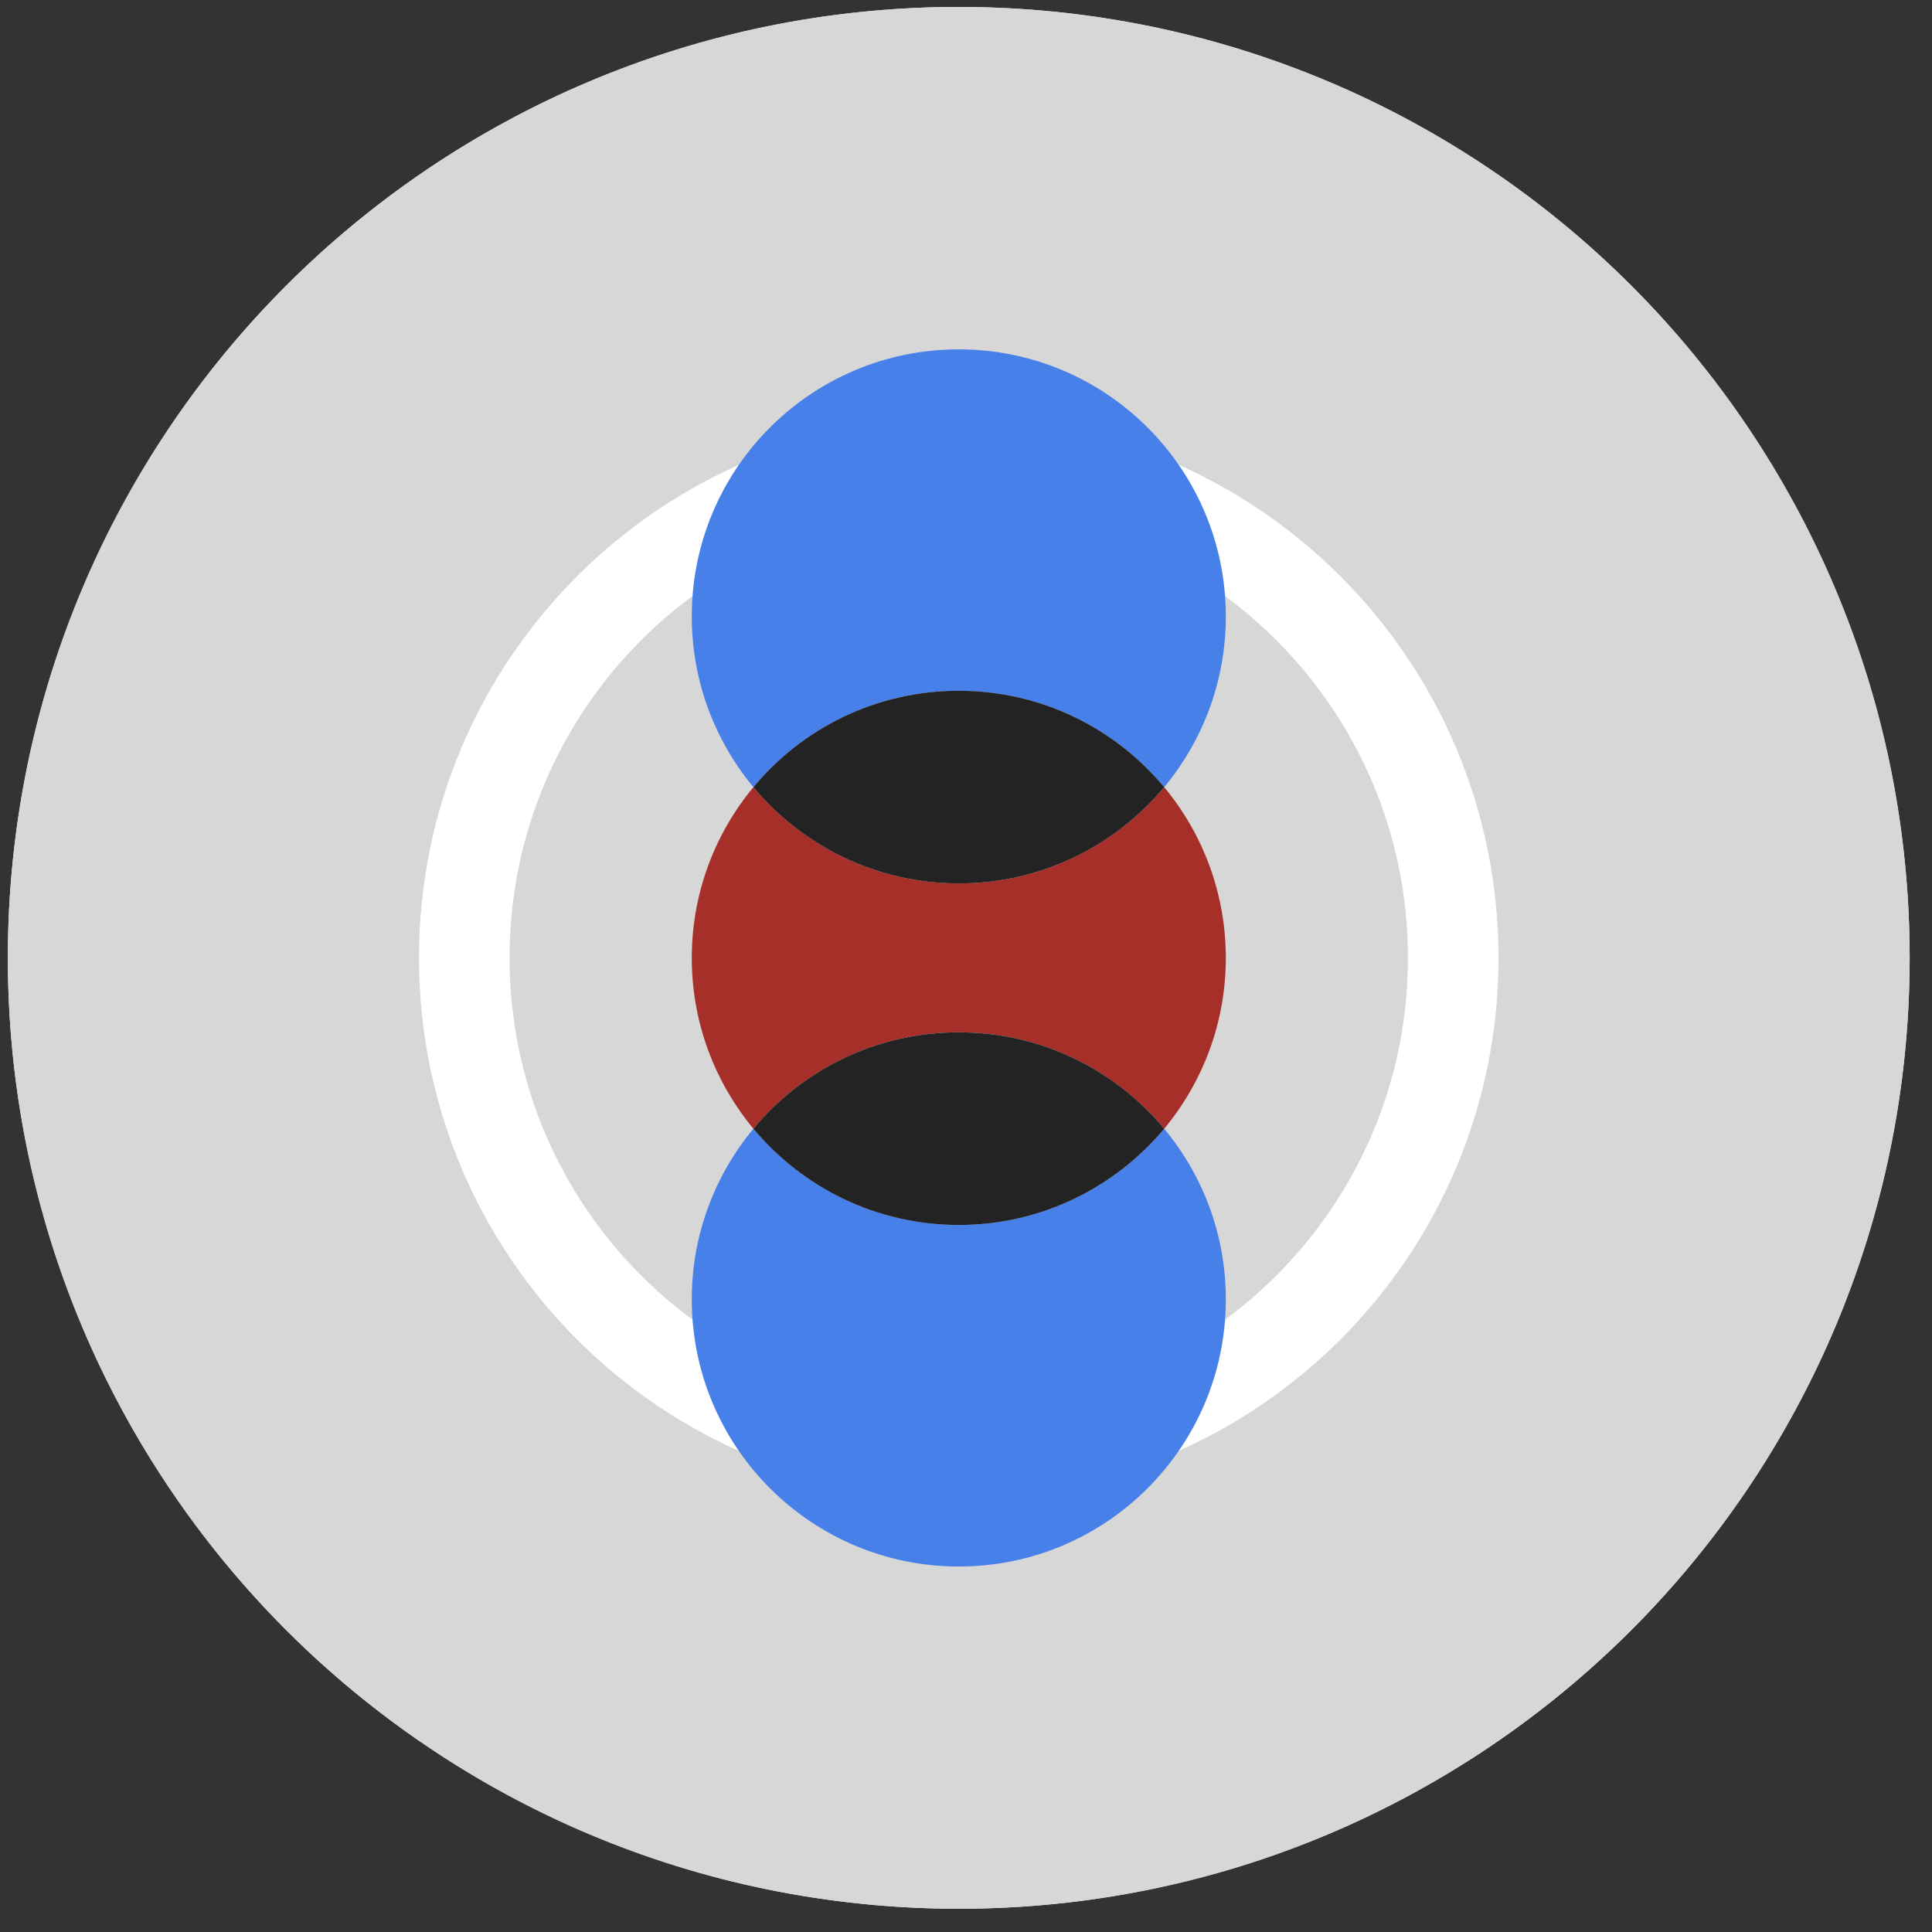 <svg width="64" height="64" viewBox="0 0 64 64" fill="none" xmlns="http://www.w3.org/2000/svg">
<rect x="0" y="0" width="64" height="64" fill="#333333" stroke="none"/>
<circle cx="31.76" cy="31.73" r="31.5" fill="#F6F6F6"/>
<g clip-path="url(#clip0_313_84299)">
<path d="M31.76 63.23C49.157 63.23 63.26 49.127 63.26 31.73C63.26 14.334 49.157 0.23 31.76 0.23C14.363 0.23 0.26 14.334 0.26 31.73C0.26 49.127 14.363 63.23 31.76 63.23Z" fill="#D7D7D7"/>
<path d="M31.76 48.111C40.807 48.111 48.14 40.777 48.14 31.731C48.14 22.684 40.807 15.351 31.76 15.351C22.714 15.351 15.38 22.684 15.38 31.731C15.38 40.777 22.714 48.111 31.76 48.111Z" stroke="white" stroke-width="3" stroke-miterlimit="10"/>
<path d="M40.607 20.418C40.607 22.573 39.838 24.539 38.566 26.076C36.94 24.123 34.496 22.882 31.762 22.882C29.021 22.882 26.577 24.123 24.958 26.076C23.685 24.539 22.916 22.573 22.916 20.418C22.916 15.53 26.873 11.573 31.762 11.573C36.644 11.573 40.607 15.53 40.607 20.418Z" fill="#4780E9"/>
<path d="M38.566 26.076C39.838 27.607 40.607 29.585 40.607 31.733C40.607 33.888 39.838 35.853 38.566 37.391C36.94 35.438 34.496 34.196 31.762 34.196C29.021 34.196 26.577 35.438 24.958 37.391C23.685 35.853 22.916 33.888 22.916 31.733C22.916 29.585 23.685 27.607 24.958 26.076C26.583 28.022 29.027 29.264 31.762 29.264C34.496 29.264 36.934 28.022 38.566 26.076Z" fill="#A62F29"/>
<path d="M38.566 37.391C39.838 38.922 40.607 40.893 40.607 43.042C40.607 47.931 36.644 51.893 31.762 51.893C26.873 51.893 22.916 47.931 22.916 43.042C22.916 40.893 23.685 38.922 24.958 37.391C26.583 39.337 29.027 40.578 31.762 40.578C34.496 40.578 36.934 39.337 38.566 37.391Z" fill="#4780E9"/>
<path d="M31.762 22.882C34.496 22.882 36.94 24.123 38.566 26.076C36.934 28.023 34.496 29.264 31.762 29.264C29.027 29.264 26.583 28.023 24.957 26.076C26.577 24.123 29.021 22.882 31.762 22.882Z" fill="#232323"/>
<path d="M31.762 34.197C34.496 34.197 36.94 35.438 38.566 37.391C36.934 39.338 34.496 40.579 31.762 40.579C29.027 40.579 26.583 39.338 24.957 37.391C26.577 35.438 29.021 34.197 31.762 34.197Z" fill="#232323"/>
</g>
<defs>
<clipPath id="clip0_313_84299">
<rect width="63" height="63" fill="white" transform="translate(0.26 0.23)"/>
</clipPath>
</defs>
</svg>
